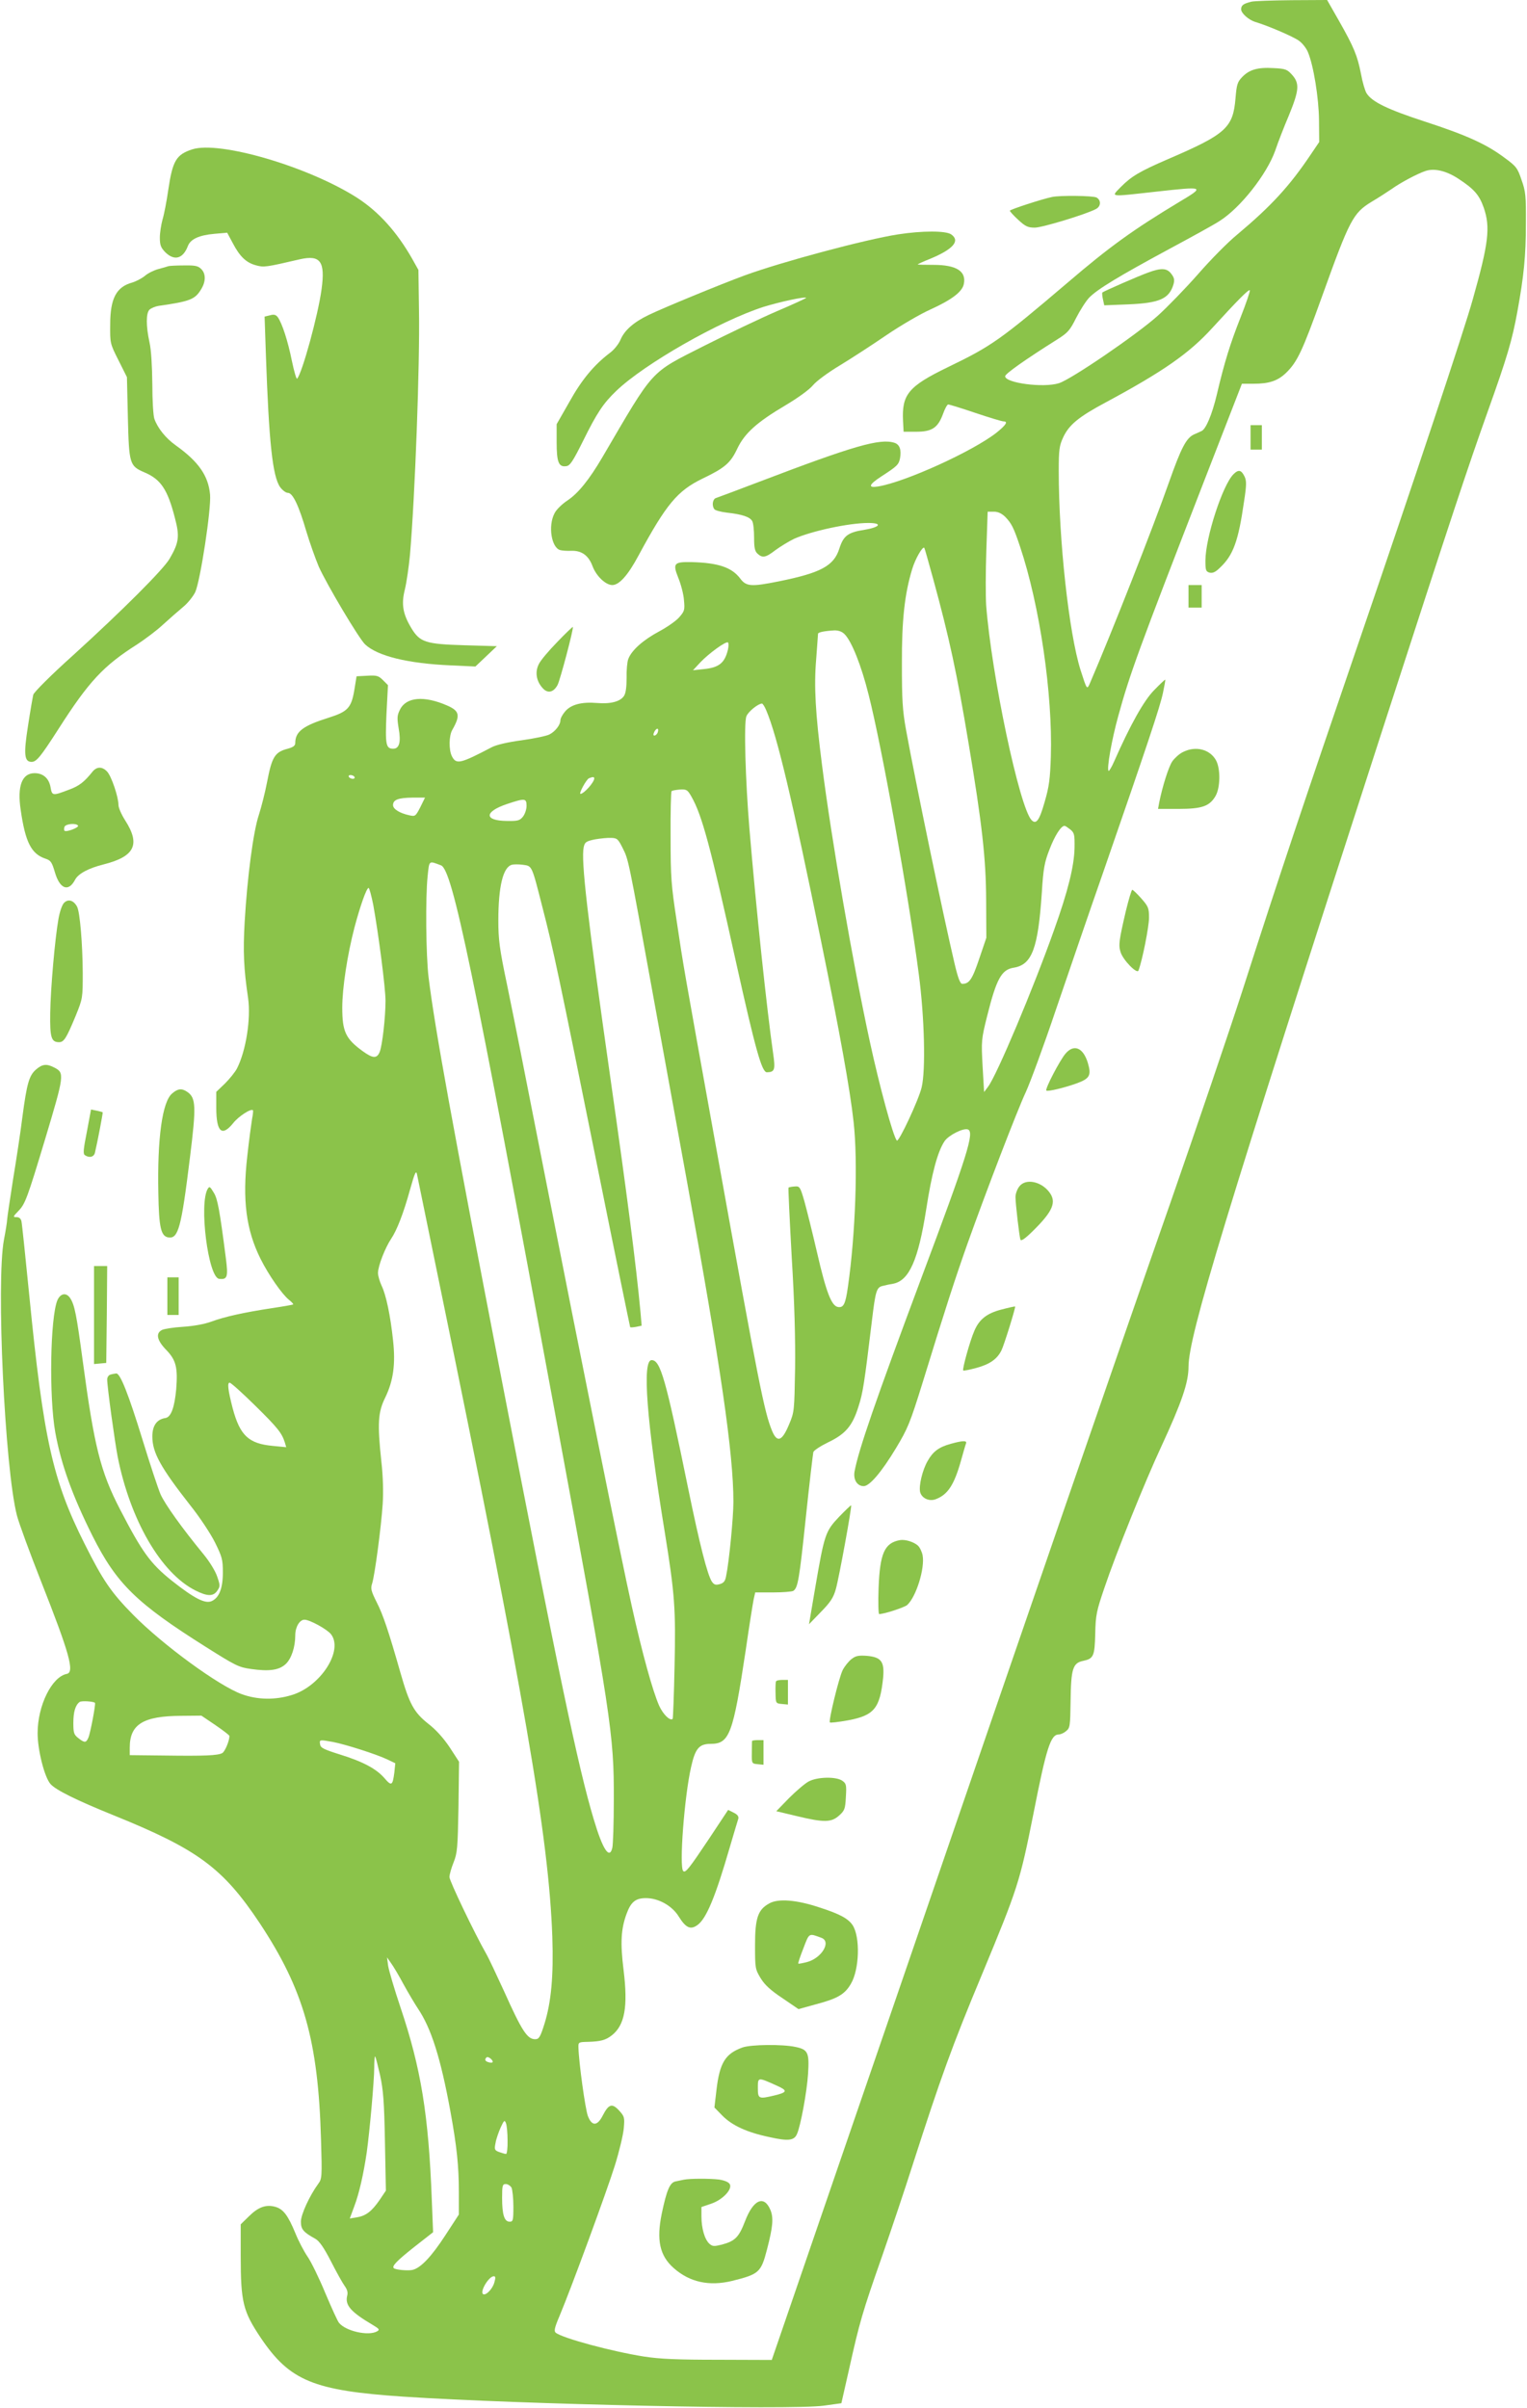 <?xml version="1.0" standalone="no"?>
<!DOCTYPE svg PUBLIC "-//W3C//DTD SVG 20010904//EN"
 "http://www.w3.org/TR/2001/REC-SVG-20010904/DTD/svg10.dtd">
<svg version="1.0" xmlns="http://www.w3.org/2000/svg"
 width="812pt" height="1280pt" viewBox="0 0 812 1280"
 preserveAspectRatio="xMidYMid meet">
<g transform="translate(0,1280) scale(0.1,-0.1)"
fill="#8bc34a" stroke="none">
<path d="M6654 12791 c-43 -11 -54 -19 -54 -41 0 -20 39 -55 73 -66 71 -21
207 -80 235 -101 18 -13 39 -40 47 -60 30 -71 58 -245 59 -363 l1 -115 -44
-65 c-114 -170 -211 -275 -392 -427 -48 -39 -141 -133 -208 -210 -67 -76 -163
-175 -214 -221 -110 -99 -461 -339 -526 -359 -82 -26 -286 1 -286 37 0 13 106
88 276 195 57 36 68 48 101 114 21 41 52 90 70 109 44 45 158 114 423 257 121
65 243 132 270 150 111 70 251 248 296 374 14 42 47 127 73 188 55 134 57 170
17 215 -26 29 -35 33 -99 36 -84 5 -129 -8 -167 -48 -25 -26 -29 -40 -35 -112
-13 -157 -50 -191 -357 -323 -155 -67 -196 -92 -253 -149 -53 -55 -67 -53 186
-25 262 29 263 28 124 -55 -244 -147 -369 -237 -590 -426 -362 -308 -406 -339
-640 -452 -210 -102 -245 -145 -238 -286 l3 -57 67 0 c84 0 115 21 142 93 10
29 23 52 28 52 6 0 71 -20 145 -45 74 -25 141 -45 149 -45 26 0 14 -19 -37
-60 -126 -99 -487 -263 -630 -286 -56 -9 -49 10 17 53 85 55 93 63 100 97 8
45 -2 73 -29 82 -77 25 -216 -15 -717 -206 -118 -45 -223 -84 -232 -87 -18 -5
-24 -39 -10 -59 4 -7 34 -15 67 -19 82 -9 123 -23 135 -45 6 -10 10 -50 10
-88 0 -54 4 -72 18 -85 27 -25 44 -21 96 19 26 19 70 46 99 60 92 41 290 84
395 84 76 0 63 -22 -20 -36 -90 -14 -113 -32 -135 -101 -29 -91 -98 -128 -320
-173 -149 -30 -175 -28 -207 15 -45 59 -116 83 -256 87 -97 2 -104 -6 -73 -84
14 -34 28 -87 30 -118 5 -52 3 -59 -25 -91 -16 -19 -65 -53 -108 -76 -84 -45
-146 -100 -163 -146 -6 -15 -10 -60 -9 -100 0 -47 -4 -80 -13 -95 -19 -31 -71
-45 -143 -39 -83 7 -140 -8 -171 -45 -14 -16 -25 -37 -25 -47 0 -24 -27 -59
-58 -75 -15 -8 -82 -22 -147 -31 -75 -10 -135 -24 -160 -37 -168 -88 -189 -93
-212 -48 -17 34 -16 109 2 140 44 77 39 101 -28 130 -122 53 -217 45 -250 -22
-16 -32 -16 -44 -7 -101 13 -72 3 -107 -29 -107 -39 0 -43 21 -36 184 l8 154
-27 27 c-23 23 -33 26 -83 23 l-57 -3 -12 -74 c-16 -94 -35 -114 -136 -146
-137 -43 -178 -74 -178 -135 0 -14 -11 -22 -40 -30 -69 -18 -84 -43 -110 -178
-10 -53 -30 -131 -43 -172 -30 -88 -62 -331 -76 -570 -9 -159 -5 -249 18 -404
16 -111 -11 -282 -59 -376 -10 -19 -39 -55 -64 -80 l-46 -44 0 -84 c0 -130 30
-157 91 -81 28 35 94 78 104 67 2 -2 0 -23 -5 -48 -4 -25 -16 -112 -25 -195
-27 -235 -6 -393 70 -546 44 -88 115 -189 151 -218 15 -12 25 -23 23 -25 -2
-2 -53 -11 -114 -20 -150 -23 -249 -45 -320 -71 -38 -14 -94 -24 -152 -28 -50
-3 -101 -11 -112 -17 -35 -18 -26 -56 24 -107 51 -53 61 -93 52 -207 -9 -99
-28 -150 -58 -154 -45 -7 -69 -40 -69 -98 0 -86 44 -165 204 -369 48 -60 106
-148 129 -194 38 -77 42 -91 42 -160 0 -85 -20 -134 -59 -152 -35 -16 -93 14
-212 108 -114 91 -158 152 -275 378 -105 202 -138 336 -199 790 -33 245 -43
297 -66 333 -21 33 -52 28 -69 -10 -38 -93 -45 -513 -11 -703 31 -169 90 -334
198 -550 128 -254 233 -357 603 -590 157 -99 174 -108 240 -117 98 -14 150 -6
185 27 30 29 50 90 50 152 0 44 23 83 49 83 28 0 119 -50 141 -77 67 -86 -54
-276 -207 -323 -90 -28 -184 -26 -267 4 -122 44 -419 261 -578 422 -116 118
-160 181 -258 377 -171 340 -219 558 -295 1327 -20 201 -38 375 -41 388 -3 14
-12 22 -26 22 -20 0 -20 2 10 33 36 37 47 67 142 382 102 340 104 352 49 380
-40 21 -63 19 -96 -9 -38 -32 -50 -73 -74 -254 -10 -81 -33 -231 -50 -334 -16
-102 -30 -197 -31 -210 0 -12 -8 -61 -17 -108 -42 -221 4 -1213 69 -1466 11
-42 69 -200 129 -352 150 -380 179 -482 136 -490 -80 -16 -155 -169 -155 -315
0 -91 37 -236 69 -271 29 -32 138 -86 336 -166 447 -181 580 -279 776 -573
234 -354 311 -623 326 -1150 6 -201 5 -209 -15 -236 -46 -63 -92 -163 -92
-201 0 -40 13 -56 77 -91 21 -12 45 -46 83 -120 29 -57 62 -116 73 -131 13
-18 18 -34 13 -52 -12 -50 19 -86 138 -156 33 -20 36 -24 21 -33 -46 -26 -166
1 -202 45 -7 7 -39 78 -73 158 -33 80 -76 168 -95 195 -19 28 -48 83 -64 123
-40 97 -65 129 -107 141 -49 14 -91 -1 -141 -51 l-43 -42 0 -166 c0 -249 12
-296 107 -438 154 -228 280 -280 758 -312 621 -41 2060 -72 2235 -48 l94 13
42 185 c54 243 70 299 174 595 48 138 122 358 164 490 148 460 208 627 368
1010 191 460 201 490 274 857 68 346 91 418 134 418 10 0 28 8 39 18 21 16 22
27 24 162 2 169 12 200 66 211 56 12 62 24 65 145 2 99 7 121 49 244 59 176
216 566 302 750 109 236 145 340 145 425 1 167 191 790 1031 3385 378 1166
451 1386 561 1695 102 285 129 376 157 530 34 187 45 294 45 465 1 148 -1 172
-23 233 -21 63 -28 73 -90 118 -97 73 -204 121 -425 193 -196 64 -280 104
-309 150 -8 12 -22 59 -30 104 -19 96 -37 141 -119 285 l-61 107 -186 -1
c-102 -1 -200 -4 -217 -8z m1101 -941 c84 -55 111 -86 135 -154 36 -104 26
-189 -58 -486 -43 -157 -314 -969 -602 -1810 -303 -886 -422 -1239 -621 -1859
-72 -223 -245 -732 -384 -1131 -272 -777 -724 -2087 -1475 -4275 -155 -451
-364 -1058 -464 -1350 l-182 -530 -285 1 c-216 0 -310 4 -394 17 -171 27 -435
98 -470 127 -10 8 -6 27 20 88 64 152 254 670 295 802 23 74 44 162 47 196 5
58 4 63 -25 95 -37 40 -55 35 -87 -27 -29 -57 -58 -57 -79 -2 -14 38 -48 284
-50 363 -1 29 0 30 51 31 67 2 94 9 127 35 68 54 86 151 62 346 -18 145 -14
219 16 300 23 63 48 83 103 83 67 0 140 -41 175 -99 37 -59 62 -71 99 -44 47
34 95 149 171 411 22 75 43 145 46 154 3 12 -4 22 -24 32 l-30 15 -102 -154
c-105 -157 -125 -183 -137 -171 -22 22 6 396 42 553 22 99 43 123 104 123 100
0 119 51 186 495 19 132 39 256 43 275 l8 35 94 0 c52 0 101 4 108 8 25 16 32
57 67 390 19 182 38 339 40 348 3 9 38 32 79 52 92 44 129 87 161 190 24 74
31 122 71 452 20 167 25 183 61 190 15 4 39 9 53 11 85 17 133 127 175 394 30
194 61 309 98 364 22 32 100 71 124 62 36 -14 -2 -135 -250 -796 -242 -648
-332 -908 -353 -1023 -7 -43 14 -77 49 -77 31 0 95 75 171 201 63 105 75 133
142 349 123 400 173 553 238 737 101 283 265 710 311 808 23 50 95 245 159
435 65 190 178 521 253 735 235 678 302 879 317 951 8 38 14 70 12 71 -1 1
-27 -23 -58 -55 -55 -55 -128 -186 -214 -381 -13 -30 -27 -52 -29 -49 -11 10
17 167 51 290 62 226 107 349 459 1256 l199 512 61 0 c84 0 129 15 174 58 60
59 86 114 191 406 147 409 165 443 263 503 34 20 82 51 107 68 47 34 138 82
180 96 47 16 111 1 175 -41z m-1158 -737 c-55 -139 -86 -238 -127 -413 -25
-104 -57 -180 -80 -191 -8 -4 -26 -12 -40 -18 -42 -19 -69 -71 -135 -258 -83
-236 -305 -800 -418 -1062 -17 -40 -17 -39 -51 67 -62 197 -116 691 -116 1057
0 115 3 136 24 181 31 66 82 108 224 184 307 165 445 261 568 396 138 151 194
207 200 201 3 -3 -19 -68 -49 -144z m-1252 -1060 c34 -35 46 -59 79 -158 105
-313 174 -784 164 -1116 -4 -120 -9 -160 -33 -242 -28 -99 -45 -122 -70 -96
-64 69 -212 767 -241 1142 -3 48 -3 180 1 292 l7 205 33 0 c22 0 41 -9 60 -27z
m-382 -333 c85 -311 125 -496 187 -868 72 -430 93 -615 94 -837 l1 -200 -38
-112 c-37 -110 -53 -133 -90 -133 -11 0 -23 31 -41 108 -61 259 -207 962 -258
1242 -19 105 -22 160 -22 350 -1 237 15 375 55 506 16 53 55 121 64 112 2 -2
23 -77 48 -168z m-472 -291 c38 -38 89 -166 128 -322 71 -279 211 -1059 267
-1487 30 -227 37 -509 15 -600 -15 -65 -122 -294 -132 -283 -20 23 -92 288
-144 528 -89 410 -204 1074 -254 1470 -35 274 -43 417 -31 559 5 71 10 132 10
137 0 8 34 15 88 18 21 0 39 -6 53 -20z m-620 -82 c-17 -71 -47 -96 -130 -104
l-56 -6 40 43 c45 47 134 112 146 105 4 -3 4 -20 0 -38z m204 -324 c58 -136
139 -479 290 -1220 100 -488 156 -800 174 -966 24 -213 10 -599 -30 -877 -13
-92 -23 -112 -52 -108 -35 5 -63 76 -112 289 -25 108 -56 232 -68 275 -22 76
-25 79 -51 77 -16 -1 -30 -4 -33 -6 -2 -2 6 -168 17 -368 15 -244 20 -440 18
-594 -4 -225 -4 -231 -32 -297 -37 -89 -63 -99 -90 -35 -42 102 -70 242 -296
1497 -180 997 -175 969 -211 1210 -30 196 -33 236 -33 452 -1 130 2 239 5 242
3 4 23 7 44 9 36 2 41 -1 62 -38 56 -98 101 -264 237 -880 103 -463 137 -585
164 -585 42 1 46 13 33 102 -33 232 -89 754 -126 1195 -21 252 -30 561 -16
595 9 25 63 68 83 68 4 0 15 -17 23 -37z m-578 -118 c-4 -8 -11 -15 -17 -15
-7 0 -7 6 0 21 13 23 26 19 17 -6z m-1612 -235 c3 -5 -1 -10 -9 -10 -8 0 -18
5 -21 10 -3 6 1 10 9 10 8 0 18 -4 21 -10z m1275 -8 c0 -20 -54 -81 -73 -82
-11 0 31 77 45 83 20 8 28 8 28 -1z m-925 -153 c-25 -48 -27 -50 -58 -43 -51
11 -87 33 -87 54 0 29 28 39 103 40 l67 0 -25 -51z m565 7 c0 -19 -9 -44 -19
-57 -17 -21 -27 -24 -85 -23 -123 1 -122 49 0 90 96 32 104 31 104 -10z m2891
-125 c22 -18 24 -27 23 -98 -2 -96 -34 -228 -109 -437 -110 -310 -304 -771
-351 -833 l-21 -28 -8 138 c-7 133 -7 141 24 265 50 200 77 248 142 258 97 16
129 102 149 399 8 129 14 161 41 230 28 73 61 125 80 125 4 0 17 -9 30 -19z
m-2379 -101 c30 -60 29 -54 158 -765 49 -269 132 -724 184 -1010 179 -982 246
-1442 246 -1698 0 -83 -23 -321 -39 -396 -5 -27 -13 -36 -34 -42 -22 -6 -30
-3 -42 14 -24 39 -64 195 -125 492 -120 587 -148 685 -195 685 -51 0 -27 -321
70 -915 53 -328 59 -406 52 -713 -3 -150 -8 -276 -10 -279 -14 -13 -51 24 -72
70 -35 80 -90 279 -145 527 -54 239 -276 1342 -460 2280 -138 701 -148 753
-204 1027 -40 190 -46 238 -46 340 0 180 25 284 72 296 10 3 36 3 59 0 49 -7
46 0 104 -228 58 -224 85 -353 290 -1368 95 -472 175 -860 176 -862 2 -2 17
-1 33 2 l28 6 -6 71 c-24 257 -70 613 -161 1251 -122 857 -156 1152 -141 1222
6 27 13 31 59 41 29 5 68 9 87 8 32 -1 37 -6 62 -56z m-967 -90 c61 -23 169
-545 609 -2925 298 -1611 311 -1694 310 -2040 0 -127 -4 -243 -8 -258 -15 -63
-51 -9 -99 153 -82 273 -187 772 -491 2345 -262 1356 -353 1855 -387 2130 -14
116 -17 425 -5 538 9 85 5 82 71 57z m-360 -211 c28 -155 65 -441 65 -509 0
-86 -17 -238 -31 -272 -15 -36 -36 -35 -90 4 -91 66 -109 104 -109 232 0 104
27 280 65 426 30 113 64 210 75 210 4 0 15 -41 25 -91z m350 -2004 c456 -2215
583 -2951 602 -3480 7 -211 -6 -348 -42 -464 -22 -70 -29 -81 -49 -81 -42 0
-70 42 -166 256 -40 87 -82 177 -95 199 -61 107 -195 386 -195 407 0 13 10 48
22 78 20 50 22 77 26 295 l3 240 -50 77 c-33 49 -73 94 -115 126 -75 60 -99
104 -146 268 -63 221 -93 311 -127 377 -30 60 -33 73 -24 100 14 44 48 300 56
422 4 62 2 147 -7 225 -22 206 -18 263 21 342 43 89 55 178 41 304 -14 131
-37 241 -61 290 -10 22 -19 52 -19 67 0 37 38 134 70 182 30 44 66 136 100
260 26 92 33 108 38 80 2 -11 55 -267 117 -570z m-978 -657 c121 -119 142
-146 158 -197 l7 -24 -72 7 c-128 12 -174 55 -213 201 -25 97 -29 135 -16 135
7 0 68 -55 136 -122z m-852 -1580 c5 -6 -25 -163 -35 -185 -12 -28 -20 -29
-54 -2 -23 18 -26 28 -26 80 0 59 11 96 34 112 10 7 74 3 81 -5z m640 -118
c41 -28 75 -54 75 -58 0 -27 -24 -83 -38 -91 -24 -13 -93 -16 -309 -13 l-183
2 0 40 c0 124 71 168 273 169 l108 1 74 -50z m626 -90 c67 -13 227 -64 287
-92 l44 -21 -5 -49 c-9 -70 -15 -74 -52 -31 -43 50 -115 89 -239 127 -85 27
-102 35 -104 54 -4 25 -3 25 69 12z m376 -1290 c26 -47 60 -104 76 -128 70
-104 120 -261 172 -545 34 -187 45 -290 45 -430 l0 -119 -71 -109 c-74 -114
-131 -174 -174 -185 -24 -6 -92 0 -101 9 -11 11 16 39 108 112 l101 79 -7 175
c-17 449 -57 695 -166 1019 -33 98 -62 197 -66 222 l-6 45 21 -30 c12 -16 43
-68 68 -115z m-126 -481 c17 -78 22 -139 26 -354 l5 -260 -33 -49 c-42 -61
-73 -85 -122 -93 l-37 -6 24 65 c26 68 49 171 66 285 16 115 40 384 40 452 0
35 2 62 5 59 3 -2 14 -47 26 -99z m599 71 c0 -5 -9 -6 -20 -3 -20 5 -25 15
-13 26 7 8 33 -11 33 -23z m79 -417 c1 -40 -3 -73 -8 -73 -5 0 -22 5 -36 10
-25 9 -27 14 -20 48 3 20 16 57 27 82 18 39 21 42 28 25 5 -11 9 -53 9 -92z
m21 -252 c5 -11 10 -56 10 -100 0 -75 -2 -81 -20 -81 -28 0 -40 37 -40 126 0
67 2 74 20 74 10 0 24 -9 30 -19z m-91 -503 c-9 -35 -45 -72 -60 -63 -19 12
30 95 57 95 9 0 10 -8 3 -32z"/>
<path d="M6650 10475 l0 -65 30 0 30 0 0 65 0 65 -30 0 -30 0 0 -65z"/>
<path d="M6559 10279 c-58 -58 -149 -338 -149 -459 0 -51 2 -58 22 -64 17 -4
32 3 56 27 70 66 97 140 127 349 14 90 14 112 3 135 -17 35 -32 39 -59 12z"/>
<path d="M6320 9630 l0 -60 35 0 35 0 0 60 0 60 -35 0 -35 0 0 -60z"/>
<path d="M6290 8802 c-19 -9 -44 -32 -56 -49 -20 -29 -53 -135 -70 -220 l-6
-33 108 0 c126 0 166 14 198 69 25 44 27 142 3 188 -32 60 -109 80 -177 45z"/>
<path d="M5987 7958 c-37 -159 -40 -182 -28 -220 14 -43 88 -118 95 -97 21 55
56 234 56 280 0 51 -3 60 -41 103 -22 25 -44 46 -48 46 -4 0 -19 -51 -34 -112z"/>
<path d="M5665 7198 c-30 -36 -109 -187 -101 -195 7 -7 98 15 164 39 67 25 76
42 57 107 -25 83 -75 103 -120 49z"/>
<path d="M5421 6494 c-12 -15 -21 -40 -21 -57 0 -36 20 -206 26 -226 3 -10 22
2 61 40 113 110 134 160 91 214 -44 56 -124 71 -157 29z"/>
<path d="M5326 5839 c-78 -20 -119 -52 -145 -114 -23 -52 -65 -204 -59 -210 2
-3 35 4 72 14 69 19 108 46 131 92 14 27 77 231 73 234 -2 1 -34 -6 -72 -16z"/>
<path d="M5056 5125 c-63 -17 -95 -41 -123 -91 -28 -48 -48 -133 -40 -166 9
-33 49 -51 84 -37 63 24 97 76 133 204 12 43 24 85 27 92 6 16 -16 16 -81 -2z"/>
<path d="M4462 4737 c-73 -77 -78 -93 -126 -371 l-34 -200 63 65 c51 52 67 76
80 123 16 56 86 438 81 444 -2 1 -30 -26 -64 -61z"/>
<path d="M4785 4613 c-82 -15 -106 -71 -113 -254 -3 -76 -1 -139 3 -139 27 0
133 35 149 48 48 44 95 195 82 265 -4 19 -15 42 -25 51 -22 20 -68 34 -96 29z"/>
<path d="M4527 3980 c-15 -12 -36 -38 -46 -58 -20 -40 -76 -270 -68 -278 3 -3
46 2 96 11 139 26 170 63 187 225 8 87 -9 111 -87 118 -45 3 -59 0 -82 -18z"/>
<path d="M4127 3863 c-3 -5 -4 -33 -3 -63 1 -54 1 -55 34 -58 l32 -3 0 65 0
66 -29 0 c-17 0 -32 -3 -34 -7z"/>
<path d="M3999 3545 c0 -3 -1 -31 -1 -62 -1 -58 0 -58 31 -61 l31 -3 0 65 0
66 -30 0 c-16 0 -30 -2 -31 -5z"/>
<path d="M4300 3330 c-19 -10 -66 -50 -104 -88 l-68 -70 109 -26 c145 -35 184
-34 225 3 29 26 33 35 36 99 4 64 2 71 -19 86 -33 23 -133 21 -179 -4z"/>
<path d="M4091 2682 c-61 -33 -76 -78 -76 -223 0 -122 1 -127 30 -175 22 -36
53 -64 116 -106 l85 -58 94 26 c114 30 153 53 185 109 45 76 50 248 9 311 -23
35 -69 60 -175 94 -122 41 -221 49 -268 22z m277 -183 c54 -20 2 -108 -77
-129 -24 -6 -44 -10 -46 -8 -2 2 10 38 27 81 32 84 28 81 96 56z"/>
<path d="M3948 1916 c-91 -33 -121 -81 -138 -225 l-11 -94 42 -43 c51 -52 130
-89 249 -114 102 -23 133 -19 148 16 19 41 53 225 59 320 7 113 0 129 -67 143
-70 15 -237 13 -282 -3z m181 -202 c61 -27 59 -36 -11 -53 -84 -20 -88 -18
-88 40 0 58 -1 58 99 13z"/>
<path d="M3635 1213 c-11 -2 -30 -6 -43 -9 -30 -6 -47 -47 -73 -171 -29 -141
-11 -224 64 -290 85 -75 188 -97 309 -68 145 36 155 45 187 169 31 119 35 166
18 208 -34 81 -91 56 -135 -59 -33 -86 -53 -106 -124 -125 -41 -10 -49 -10
-66 5 -25 23 -42 82 -42 145 l0 50 50 17 c61 20 115 76 101 104 -7 12 -27 20
-57 25 -50 6 -156 6 -189 -1z"/>
<path d="M1022 12006 c-85 -28 -104 -60 -127 -214 -9 -63 -23 -135 -31 -160
-7 -26 -14 -69 -14 -95 0 -40 5 -53 29 -78 48 -47 94 -35 120 33 14 37 60 58
141 65 l68 6 29 -54 c38 -73 72 -105 123 -119 43 -12 51 -11 236 32 108 24
134 -12 114 -159 -18 -136 -103 -446 -130 -476 -4 -4 -16 38 -28 95 -21 105
-52 200 -75 232 -10 13 -20 16 -41 10 l-29 -7 7 -206 c16 -459 35 -644 76
-701 12 -16 30 -30 41 -30 26 0 58 -68 98 -205 18 -60 48 -144 66 -187 42 -94
215 -385 247 -414 67 -62 227 -101 455 -111 l131 -6 57 54 57 54 -173 5 c-205
6 -236 16 -281 90 -46 76 -55 128 -35 207 9 37 21 120 27 183 27 314 53 1013
48 1300 l-3 215 -33 59 c-82 144 -178 250 -292 324 -259 166 -733 305 -878
258z"/>
<path d="M5595 11753 c-54 -11 -225 -67 -225 -73 0 -4 20 -26 45 -49 38 -35
51 -41 88 -41 39 0 273 71 325 99 27 14 28 47 3 61 -19 10 -194 12 -236 3z"/>
<path d="M4775 11554 c-174 -27 -618 -146 -815 -218 -123 -45 -439 -175 -512
-211 -79 -38 -127 -81 -148 -130 -10 -24 -35 -55 -57 -71 -83 -63 -149 -141
-215 -260 l-68 -119 0 -96 c0 -106 11 -133 51 -127 20 2 35 25 89 133 74 150
108 201 177 267 150 144 550 372 784 447 88 27 218 55 226 48 1 -2 -68 -34
-155 -71 -86 -37 -260 -120 -387 -184 -293 -149 -262 -115 -542 -593 -70 -119
-128 -191 -185 -229 -30 -20 -61 -50 -70 -70 -34 -66 -16 -180 30 -194 10 -3
37 -5 60 -4 55 2 92 -25 113 -82 20 -53 70 -100 105 -100 37 0 84 53 140 158
147 272 206 343 340 408 119 57 149 83 185 160 39 81 103 139 255 229 69 41
128 84 147 107 18 22 79 67 142 105 61 37 172 109 248 161 75 51 181 113 235
137 112 51 168 93 177 134 15 69 -39 103 -161 103 -46 0 -84 1 -84 2 0 2 30
16 68 31 122 51 159 95 110 129 -28 20 -154 20 -283 0z"/>
<path d="M895 11385 c-5 -2 -29 -9 -52 -15 -23 -6 -56 -22 -72 -36 -17 -14
-48 -30 -68 -36 -84 -23 -117 -84 -117 -223 -1 -99 -1 -101 44 -190 l45 -90 5
-215 c6 -247 9 -257 88 -291 87 -37 123 -90 162 -242 26 -98 22 -131 -28 -217
-33 -57 -249 -273 -513 -513 -116 -104 -209 -197 -212 -210 -3 -12 -16 -86
-28 -165 -24 -152 -20 -192 19 -192 26 0 48 27 143 175 161 252 239 336 419
450 41 27 103 73 136 104 34 31 82 73 106 93 25 20 54 56 66 80 27 58 86 443
79 519 -9 100 -61 175 -183 262 -52 37 -95 90 -113 140 -6 16 -11 99 -11 185
-1 98 -6 182 -15 222 -19 87 -19 155 0 174 9 8 30 17 48 20 168 24 194 34 227
89 25 41 25 82 0 107 -17 17 -33 20 -92 19 -40 0 -77 -2 -83 -4z"/>
<path d="M6105 11351 c-48 -17 -236 -99 -243 -106 -2 -2 -1 -18 3 -36 l7 -32
127 5 c168 7 218 30 241 106 7 25 4 36 -12 57 -23 30 -53 32 -123 6z"/>
<path d="M2963 9387 c-44 -45 -88 -97 -97 -116 -22 -41 -15 -90 18 -127 27
-32 59 -26 81 15 14 27 87 303 81 308 -1 2 -39 -34 -83 -80z"/>
<path d="M492 8698 c-43 -54 -71 -76 -123 -95 -89 -34 -92 -34 -100 11 -8 48
-39 76 -85 76 -67 0 -93 -68 -74 -195 25 -174 57 -235 133 -260 27 -9 33 -18
49 -72 26 -89 72 -106 107 -40 17 33 72 62 152 82 166 42 197 106 114 235 -19
30 -35 66 -35 81 0 42 -37 152 -60 177 -26 28 -55 28 -78 0z m-77 -287 c6 -10
-63 -36 -72 -27 -3 3 -3 12 0 21 7 16 62 21 72 6z"/>
<path d="M341 8001 c-11 -11 -23 -46 -30 -85 -19 -107 -42 -371 -44 -502 -2
-130 6 -154 47 -154 26 0 39 21 88 139 38 94 38 95 38 230 -1 156 -15 322 -30
351 -18 34 -47 43 -69 21z"/>
<path d="M915 6987 c-52 -44 -79 -238 -73 -529 3 -185 14 -230 54 -236 52 -7
68 50 114 424 34 273 32 317 -13 349 -30 21 -51 19 -82 -8z"/>
<path d="M462 6784 c-19 -95 -21 -119 -10 -125 24 -16 48 -9 53 14 14 59 43
212 41 214 -1 2 -16 5 -32 9 l-30 6 -22 -118z"/>
<path d="M1105 6481 c-48 -78 2 -471 60 -479 44 -5 49 9 36 110 -33 257 -44
314 -63 346 -21 35 -24 37 -33 23z"/>
<path d="M500 5809 l0 -260 33 3 32 3 3 258 2 257 -35 0 -35 0 0 -261z"/>
<path d="M890 5910 l0 -100 30 0 30 0 0 100 0 100 -30 0 -30 0 0 -100z"/>
<path d="M588 5493 c-10 -2 -18 -14 -18 -26 0 -39 40 -329 56 -412 67 -336
230 -617 412 -709 65 -33 97 -33 118 -1 15 22 15 28 -1 74 -9 28 -40 79 -72
118 -116 141 -205 266 -229 319 -13 30 -56 160 -95 287 -76 247 -120 358 -141
356 -7 -1 -21 -3 -30 -6z"/>
</g>
</svg>
